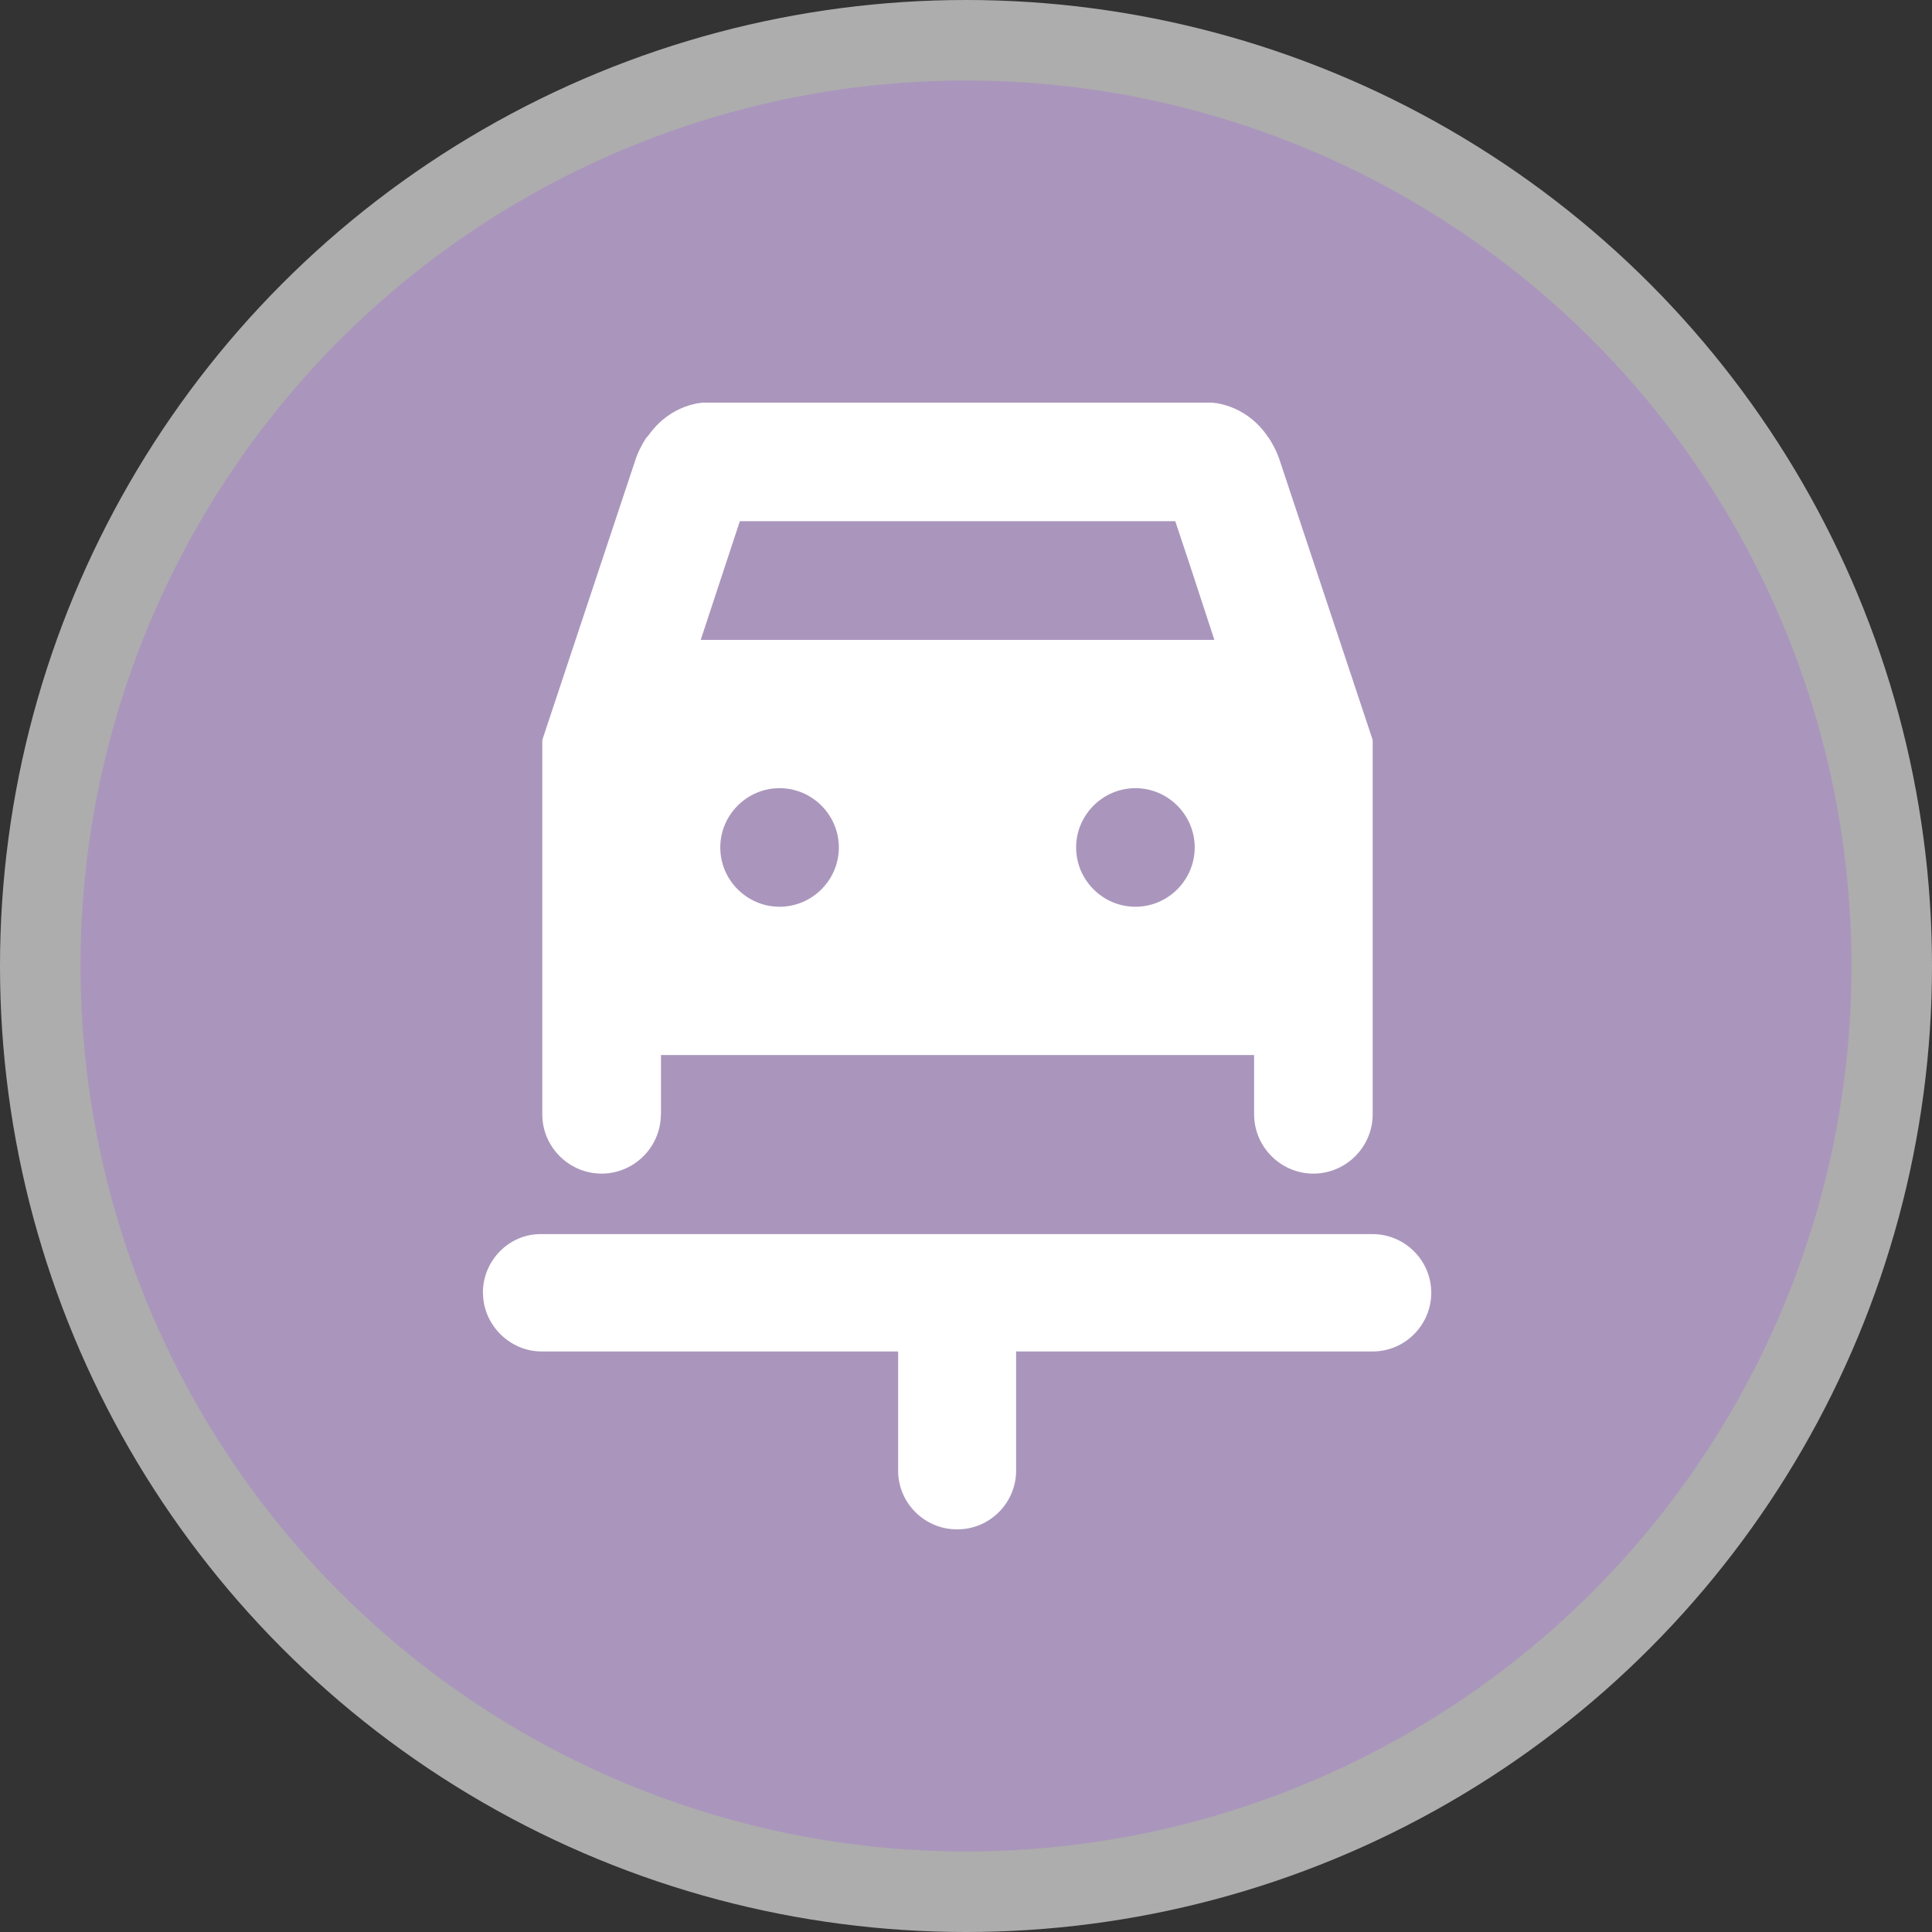 <svg height="18" viewBox="0 0 24 24" width="18" xmlns="http://www.w3.org/2000/svg"><rect x="0" y="0" width="24" height="24" fill="#333333" stroke="none"/><g fill="none"><circle cx="12" cy="12" fill="#fff" opacity=".6" r="12" stroke-width="1.5"/><circle cx="12" cy="12" fill="#AA96BC" r="11" stroke-width="1.5"/><g fill="#fff" transform="matrix(1.5 0 0 1.5 6 5)"><path d="m1.474 5.895v-.491h4.912v.491c0 .27.221.491.491.491s.491-.221.491-.491v-3.1s-.658-1.98-.766-2.304c-.025-.079-.059-.142-.093-.196-.01-.01-.015-.02-.025-.034-.187-.255-.452-.26-.452-.26h-4.205s-.265.005-.452.265c-.01.01-.015.02-.025.029-.034.054-.069.118-.093.196-.108.324-.766 2.304-.766 2.304v3.1c0 .27.221.491.491.491s.491-.221.491-.491zm.982-1.719c-.27 0-.491-.221-.491-.491s.221-.491.491-.491.491.221.491.491-.221.491-.491.491zm2.947 0c-.27 0-.491-.221-.491-.491s.221-.491.491-.491.491.221.491.491-.221.491-.491.491zm-3.276-3.193h3.606l.113.339.211.644h-4.254z"/><path d="m0 7.373c0 .265.221.486.486.486h2.952v.987c0 .27.221.486.486.486h.005c.27 0 .486-.221.486-.486v-.987h2.952c.27 0 .486-.221.486-.486 0-.27-.221-.486-.486-.486h-6.882c-.265-.005-.486.216-.486.486z"/></g></g></svg>